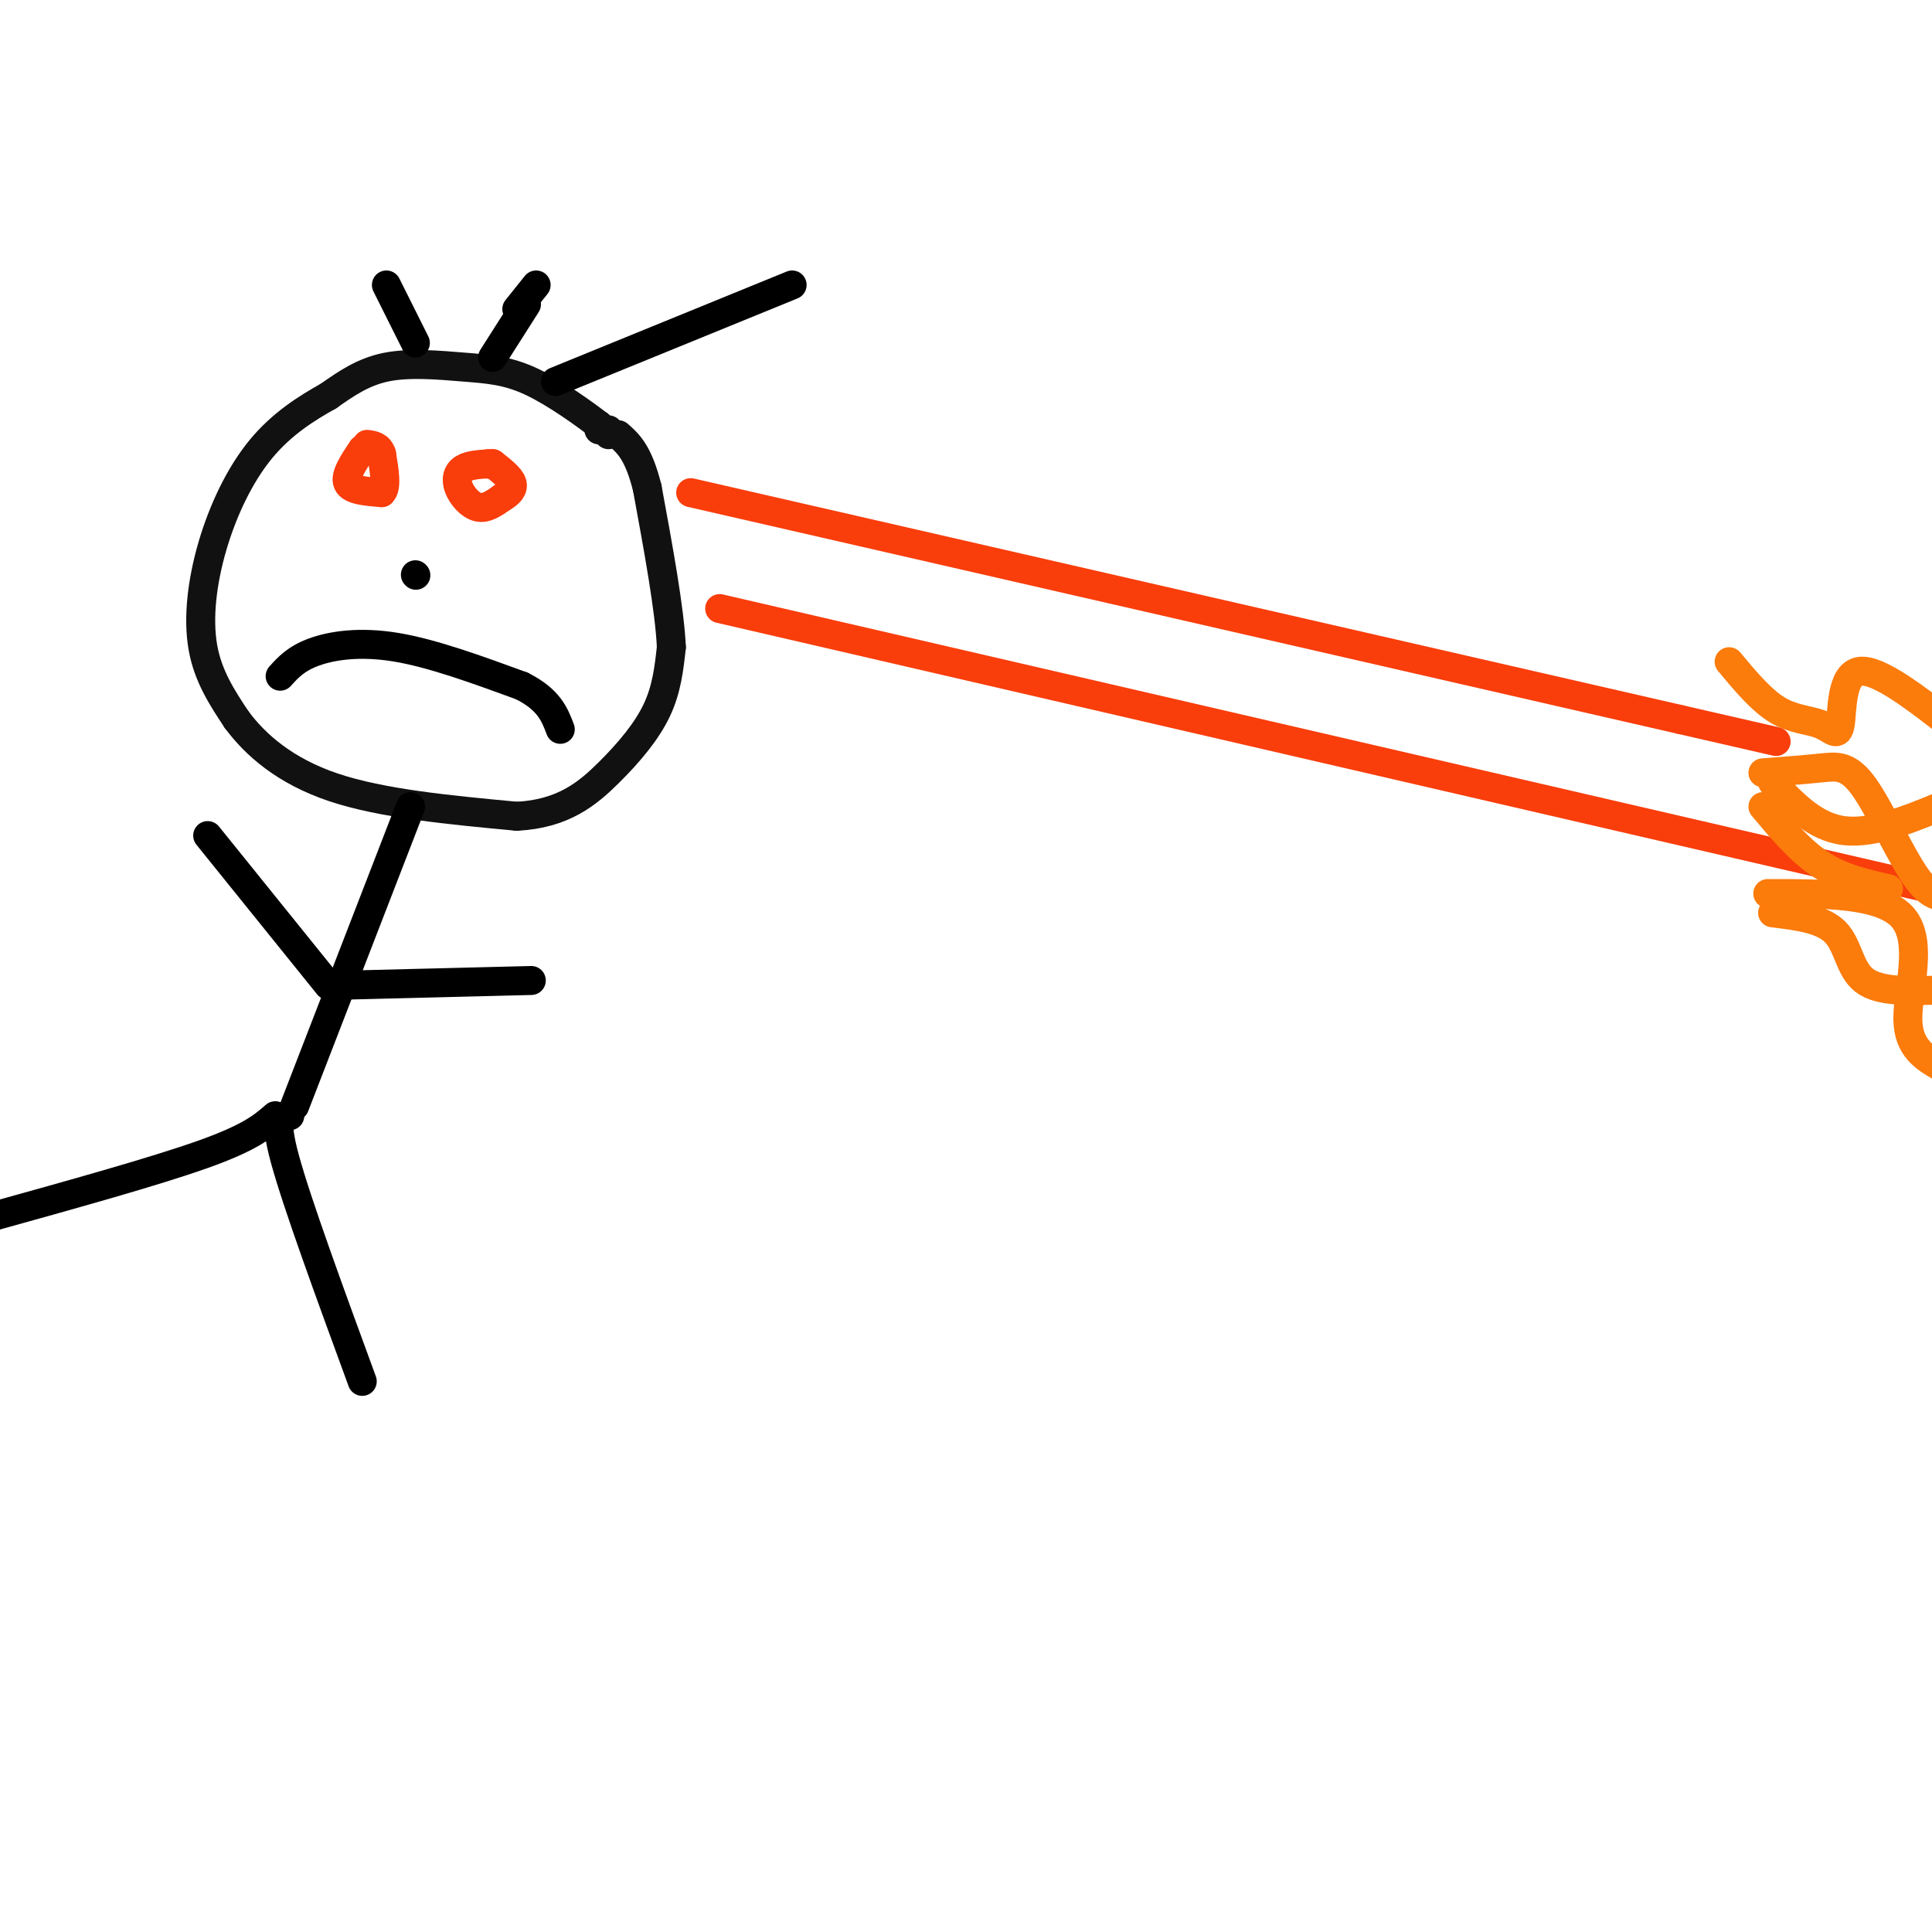 <svg viewBox='0 0 400 400' version='1.1' xmlns='http://www.w3.org/2000/svg' xmlns:xlink='http://www.w3.org/1999/xlink'><g fill='none' stroke='rgb(17,17,17)' stroke-width='6' stroke-linecap='round' stroke-linejoin='round'><path d='M126,90c0.000,0.000 -2.000,-2.000 -2,-2'/><path d='M124,88c-2.848,-2.185 -8.970,-6.648 -14,-9c-5.030,-2.352 -8.970,-2.595 -14,-3c-5.030,-0.405 -11.152,-0.973 -16,0c-4.848,0.973 -8.424,3.486 -12,6'/><path d='M68,82c-4.475,2.494 -9.663,5.730 -14,11c-4.337,5.270 -7.821,12.573 -10,20c-2.179,7.427 -3.051,14.979 -2,21c1.051,6.021 4.026,10.510 7,15'/><path d='M49,149c3.844,5.178 9.956,10.622 20,14c10.044,3.378 24.022,4.689 38,6'/><path d='M107,169c9.619,-0.488 14.667,-4.708 19,-9c4.333,-4.292 7.952,-8.655 10,-13c2.048,-4.345 2.524,-8.673 3,-13'/><path d='M139,134c-0.333,-7.667 -2.667,-20.333 -5,-33'/><path d='M134,101c-1.833,-7.333 -3.917,-9.167 -6,-11'/><path d='M126,89c0.000,0.000 -2.000,0.000 -2,0'/></g>
<g fill='none' stroke='rgb(249,61,11)' stroke-width='6' stroke-linecap='round' stroke-linejoin='round'><path d='M75,93c-1.833,2.750 -3.667,5.500 -3,7c0.667,1.500 3.833,1.750 7,2'/><path d='M79,102c1.167,-1.000 0.583,-4.500 0,-8'/><path d='M79,94c-0.500,-1.667 -1.750,-1.833 -3,-2'/><path d='M102,96c-2.333,0.101 -4.667,0.202 -6,1c-1.333,0.798 -1.667,2.292 -1,4c0.667,1.708 2.333,3.631 4,4c1.667,0.369 3.333,-0.815 5,-2'/><path d='M104,103c1.400,-0.800 2.400,-1.800 2,-3c-0.400,-1.200 -2.200,-2.600 -4,-4'/><path d='M143,102c0.000,0.000 205.000,47.000 205,47'/><path d='M348,149c34.167,7.833 17.083,3.917 0,0'/><path d='M149,126c0.000,0.000 255.000,59.000 255,59'/><path d='M101,96c0.000,0.000 0.100,0.100 0.1,0.1'/></g>
<g fill='none' stroke='rgb(0,0,0)' stroke-width='6' stroke-linecap='round' stroke-linejoin='round'><path d='M86,119c0.000,0.000 0.100,0.100 0.1,0.1'/><path d='M58,140c1.644,-1.822 3.289,-3.644 7,-5c3.711,-1.356 9.489,-2.244 17,-1c7.511,1.244 16.756,4.622 26,8'/><path d='M108,142c5.667,2.833 6.833,5.917 8,9'/><path d='M86,71c0.000,0.000 -6.000,-12.000 -6,-12'/><path d='M102,74c0.000,0.000 7.000,-11.000 7,-11'/><path d='M115,79c0.000,0.000 49.000,-20.000 49,-20'/><path d='M111,59c0.000,0.000 -4.000,5.000 -4,5'/><path d='M85,167c0.000,0.000 -24.000,62.000 -24,62'/><path d='M68,204c0.000,0.000 -25.000,-31.000 -25,-31'/><path d='M70,204c0.000,0.000 40.000,-1.000 40,-1'/><path d='M57,231c-2.583,2.250 -5.167,4.500 -15,8c-9.833,3.500 -26.917,8.250 -44,13'/><path d='M60,231c-1.750,-0.083 -3.500,-0.167 -1,9c2.500,9.167 9.250,27.583 16,46'/></g>
<g fill='none' stroke='rgb(251,123,11)' stroke-width='6' stroke-linecap='round' stroke-linejoin='round'><path d='M358,137c3.329,3.994 6.657,7.987 10,10c3.343,2.013 6.700,2.045 9,3c2.300,0.955 3.542,2.834 4,0c0.458,-2.834 0.131,-10.381 4,-11c3.869,-0.619 11.935,5.691 20,12'/><path d='M367,162c4.417,4.667 8.833,9.333 15,10c6.167,0.667 14.083,-2.667 22,-6'/><path d='M367,189c5.156,0.622 10.311,1.244 13,4c2.689,2.756 2.911,7.644 6,10c3.089,2.356 9.044,2.178 15,2'/><path d='M365,167c3.833,4.583 7.667,9.167 12,12c4.333,2.833 9.167,3.917 14,5'/><path d='M366,185c11.867,0.000 23.733,0.000 28,5c4.267,5.000 0.933,15.000 1,21c0.067,6.000 3.533,8.000 7,10'/><path d='M365,160c4.333,-0.327 8.667,-0.655 12,-1c3.333,-0.345 5.667,-0.708 9,4c3.333,4.708 7.667,14.488 11,19c3.333,4.512 5.667,3.756 8,3'/></g>
</svg>